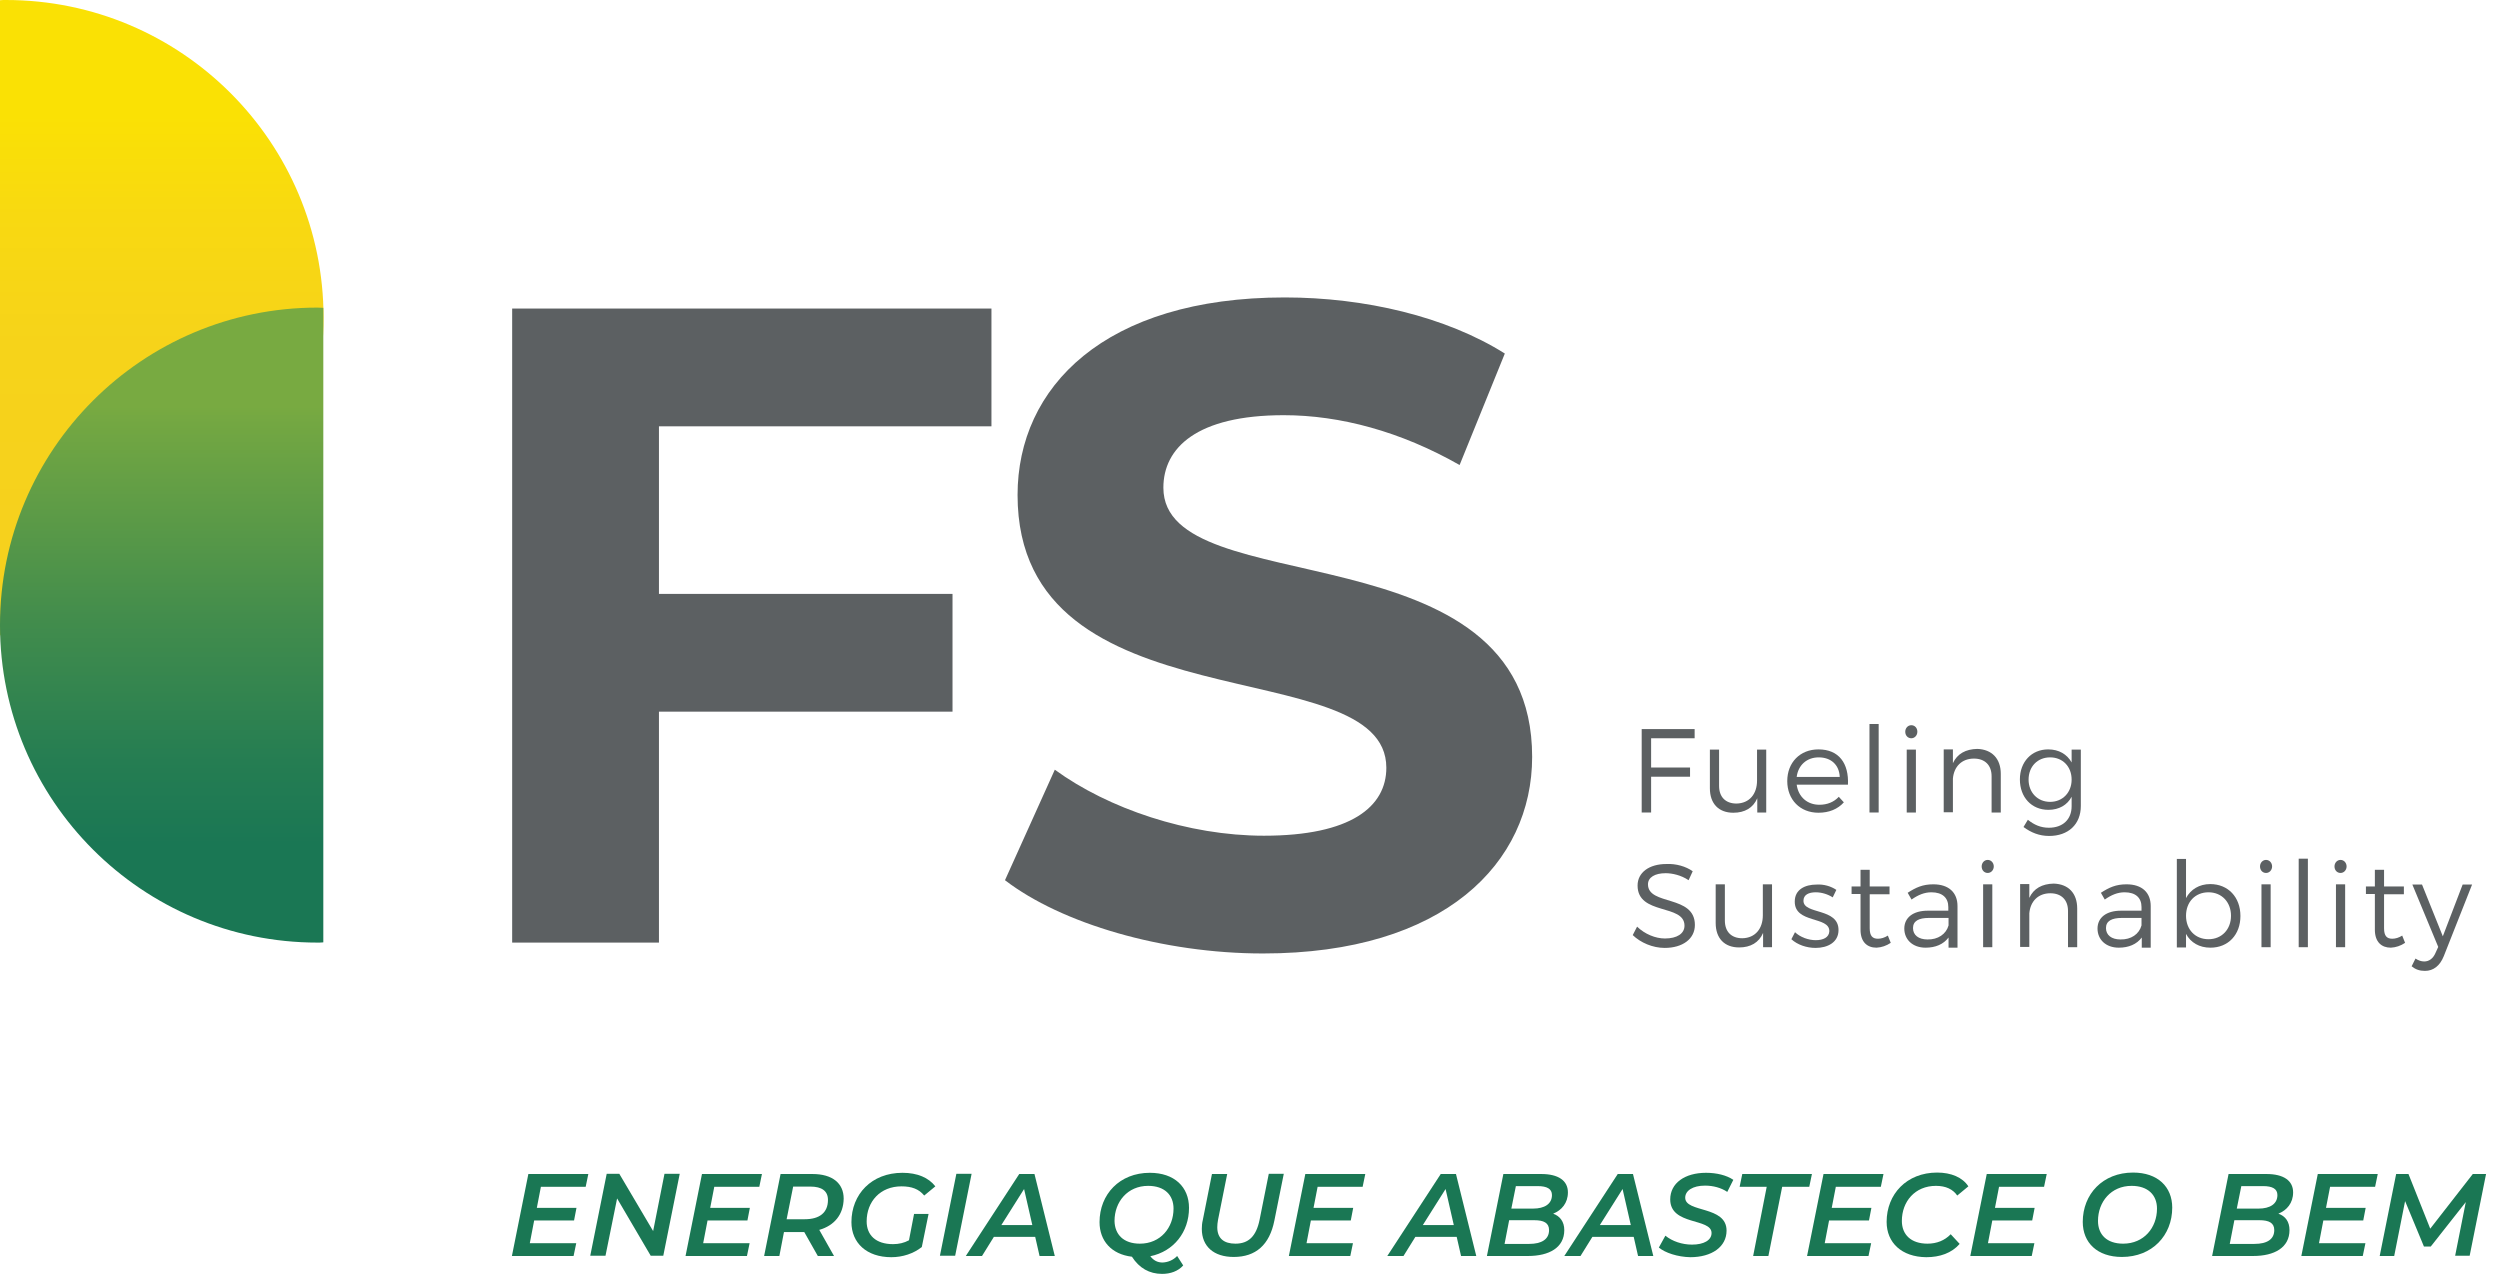 <svg width="157" height="80" viewBox="0 0 157 80" fill="none" xmlns="http://www.w3.org/2000/svg">
<path d="M33.971 74.518L33.713 75.854H36.203L36.051 76.644H33.546L33.272 78.072H36.188L36.021 78.876H32.148L33.181 73.728H36.947L36.78 74.533H33.971V74.518Z" fill="#1A7754"/>
<path d="M42.687 73.713L41.654 78.861H40.865L38.754 75.262L38.025 78.861H37.068L38.101 73.713H38.891L41.017 77.312L41.73 73.713H42.687Z" fill="#1A7754"/>
<path d="M44.859 74.518L44.601 75.854H47.091L46.939 76.644H44.434L44.16 78.072H47.076L46.909 78.876H43.052L44.084 73.728H47.85L47.684 74.533H44.859V74.518Z" fill="#1A7754"/>
<path d="M51.45 77.236L52.376 78.876H51.359L50.508 77.373H49.233L48.944 78.876H47.987L49.02 73.728H51.025C52.27 73.728 52.983 74.305 52.983 75.277C52.968 76.264 52.406 76.963 51.45 77.236ZM51.996 75.353C51.996 74.791 51.602 74.518 50.903 74.518H49.81L49.4 76.568H50.539C51.465 76.568 51.996 76.158 51.996 75.353Z" fill="#1A7754"/>
<path d="M57.403 76.234H58.314L57.889 78.314C57.373 78.724 56.689 78.952 55.975 78.952C54.426 78.952 53.47 78.056 53.47 76.75C53.47 75.004 54.73 73.652 56.674 73.652C57.615 73.652 58.314 73.956 58.739 74.503L58.041 75.08C57.707 74.67 57.251 74.503 56.613 74.503C55.277 74.503 54.426 75.459 54.426 76.705C54.426 77.555 54.988 78.132 56.082 78.132C56.446 78.132 56.78 78.056 57.084 77.889L57.403 76.234Z" fill="#1A7754"/>
<path d="M60.06 73.713H61.017L59.984 78.861H59.027L60.06 73.713Z" fill="#1A7754"/>
<path d="M65.011 77.677H62.414L61.67 78.876H60.652L64.008 73.728H64.965L66.241 78.876H65.284L65.011 77.677ZM64.829 76.933L64.312 74.67L62.885 76.933H64.829Z" fill="#1A7754"/>
<path d="M73.925 78.876L74.305 79.469C73.986 79.833 73.5 80 72.984 80C72.179 80 71.541 79.635 71.086 78.922C69.795 78.77 69.051 77.919 69.051 76.75C69.051 75.004 70.311 73.652 72.21 73.652C73.758 73.652 74.67 74.548 74.67 75.854C74.67 77.373 73.713 78.588 72.24 78.891C72.453 79.165 72.695 79.286 73.014 79.286C73.348 79.271 73.683 79.134 73.925 78.876ZM71.587 78.102C72.878 78.102 73.698 77.099 73.698 75.9C73.698 75.049 73.136 74.472 72.103 74.472C70.812 74.472 69.992 75.475 69.992 76.674C70.007 77.525 70.554 78.102 71.587 78.102Z" fill="#1A7754"/>
<path d="M75.474 77.175C75.474 76.993 75.489 76.811 75.534 76.629L76.111 73.728H77.068L76.491 76.613C76.461 76.781 76.445 76.932 76.445 77.069C76.445 77.768 76.856 78.102 77.585 78.102C78.404 78.102 78.891 77.646 79.103 76.598L79.68 73.713H80.622L80.029 76.659C79.726 78.178 78.86 78.937 77.478 78.937C76.218 78.937 75.474 78.269 75.474 77.175Z" fill="#1A7754"/>
<path d="M82.749 74.518L82.49 75.854H84.981L84.829 76.644H82.323L82.05 78.072H84.966L84.799 78.876H80.941L81.974 73.728H85.74L85.573 74.533H82.749V74.518Z" fill="#1A7754"/>
<path d="M91.481 77.677H88.884L88.139 78.876H87.122L90.478 73.728H91.435L92.71 78.876H91.754L91.481 77.677ZM91.298 76.933L90.782 74.67L89.354 76.933H91.298Z" fill="#1A7754"/>
<path d="M98.237 77.251C98.237 78.345 97.296 78.876 95.96 78.876H93.378L94.411 73.728H96.795C97.858 73.728 98.465 74.138 98.465 74.882C98.465 75.551 98.07 76.006 97.539 76.219C97.964 76.371 98.237 76.72 98.237 77.251ZM97.281 77.251C97.281 76.796 96.947 76.629 96.354 76.629H94.775L94.487 78.117H96.035C96.81 78.117 97.281 77.829 97.281 77.251ZM95.2 74.472L94.912 75.9H96.278C96.992 75.9 97.463 75.611 97.463 75.049C97.463 74.655 97.144 74.488 96.567 74.488H95.2V74.472Z" fill="#1A7754"/>
<path d="M102.597 77.677H100L99.256 78.876H98.238L101.594 73.728H102.551L103.827 78.876H102.87L102.597 77.677ZM102.414 76.933L101.898 74.67L100.471 76.933H102.414Z" fill="#1A7754"/>
<path d="M104.176 78.345L104.586 77.601C105.011 77.95 105.634 78.162 106.256 78.162C107 78.162 107.486 77.889 107.486 77.433C107.486 76.477 104.89 76.978 104.89 75.323C104.89 74.305 105.801 73.652 107.137 73.652C107.805 73.652 108.428 73.804 108.853 74.093L108.473 74.852C108.094 74.594 107.593 74.457 107.076 74.457C106.302 74.457 105.831 74.776 105.831 75.216C105.831 76.173 108.428 75.702 108.428 77.282C108.428 78.299 107.502 78.952 106.15 78.952C105.36 78.937 104.571 78.679 104.176 78.345Z" fill="#1A7754"/>
<path d="M110.949 74.533H109.248L109.415 73.728H113.789L113.622 74.533H111.921L111.055 78.876H110.098L110.949 74.533Z" fill="#1A7754"/>
<path d="M115.292 74.518L115.033 75.854H117.524L117.372 76.644H114.866L114.593 78.072H117.509L117.342 78.876H113.484L114.517 73.728H118.283L118.116 74.533H115.292V74.518Z" fill="#1A7754"/>
<path d="M118.48 76.735C118.48 74.989 119.741 73.637 121.654 73.637C122.535 73.637 123.249 73.941 123.613 74.503L122.915 75.08C122.641 74.685 122.201 74.472 121.578 74.472C120.257 74.472 119.437 75.459 119.437 76.674C119.437 77.525 119.999 78.102 121.047 78.102C121.624 78.102 122.125 77.904 122.505 77.51L123.067 78.117C122.566 78.694 121.821 78.952 120.971 78.952C119.422 78.937 118.48 78.041 118.48 76.735Z" fill="#1A7754"/>
<path d="M125.542 74.518L125.284 75.854H127.775L127.623 76.644H125.117L124.844 78.072H127.76L127.593 78.876H123.735L124.768 73.728H128.534L128.367 74.533H125.542V74.518Z" fill="#1A7754"/>
<path d="M130.797 76.735C130.797 74.989 132.057 73.637 133.956 73.637C135.505 73.637 136.416 74.533 136.416 75.839C136.416 77.585 135.155 78.937 133.257 78.937C131.708 78.937 130.797 78.041 130.797 76.735ZM135.459 75.9C135.459 75.049 134.897 74.472 133.864 74.472C132.574 74.472 131.754 75.475 131.754 76.674C131.754 77.525 132.3 78.102 133.333 78.102C134.639 78.102 135.459 77.1 135.459 75.9Z" fill="#1A7754"/>
<path d="M143.78 77.251C143.78 78.345 142.839 78.876 141.503 78.876H138.921L139.954 73.728H142.338C143.401 73.728 144.008 74.138 144.008 74.882C144.008 75.551 143.613 76.006 143.082 76.219C143.522 76.371 143.78 76.72 143.78 77.251ZM142.824 77.251C142.824 76.796 142.49 76.629 141.897 76.629H140.318L140.029 78.117H141.578C142.368 78.117 142.824 77.829 142.824 77.251ZM140.758 74.472L140.47 75.9H141.837C142.55 75.9 143.021 75.611 143.021 75.049C143.021 74.655 142.702 74.488 142.125 74.488H140.758V74.472Z" fill="#1A7754"/>
<path d="M146.332 74.518L146.073 75.854H148.564L148.412 76.644H145.906L145.633 78.072H148.549L148.382 78.876H144.524L145.557 73.728H149.323L149.156 74.533H146.332V74.518Z" fill="#1A7754"/>
<path d="M156.127 73.713L155.095 78.861H154.183L154.852 75.49L152.65 78.284H152.224L151.04 75.429L150.356 78.876H149.445L150.478 73.728H151.252L152.619 77.16L155.292 73.728H156.127V73.713Z" fill="#1A7754"/>
<path d="M103.69 46.363V48.2H106.135V48.778H103.69V51.025H103.098V45.786H106.423V46.363H103.69Z" fill="#5C6062"/>
<path d="M110.934 51.025H110.357V50.129C110.099 50.736 109.568 51.04 108.854 51.04C107.928 51.04 107.381 50.463 107.381 49.506V47.077H107.958V49.355C107.958 50.053 108.368 50.463 109.051 50.463C109.871 50.448 110.342 49.856 110.342 49.02V47.077H110.919V51.025H110.934Z" fill="#5C6062"/>
<path d="M116.052 49.279H112.832C112.939 50.053 113.501 50.539 114.26 50.539C114.746 50.539 115.171 50.372 115.475 50.038L115.794 50.387C115.414 50.812 114.867 51.04 114.199 51.04C113.045 51.04 112.24 50.22 112.24 49.051C112.24 47.882 113.045 47.062 114.199 47.062C115.49 47.062 116.113 47.942 116.052 49.279ZM115.536 48.793C115.505 48.033 114.989 47.563 114.214 47.563C113.47 47.563 112.924 48.049 112.832 48.793H115.536Z" fill="#5C6062"/>
<path d="M117.403 51.025V45.467H117.98V51.025H117.403Z" fill="#5C6062"/>
<path d="M120.41 45.953C120.41 46.181 120.243 46.363 120.03 46.363C119.817 46.363 119.65 46.196 119.65 45.953C119.65 45.725 119.817 45.543 120.03 45.543C120.243 45.543 120.41 45.71 120.41 45.953ZM119.742 51.025V47.077H120.319V51.025H119.742Z" fill="#5C6062"/>
<path d="M125.649 48.595V51.025H125.072V48.747C125.072 48.049 124.647 47.639 123.964 47.639C123.189 47.639 122.703 48.155 122.643 48.899V51.01H122.065V47.062H122.643V47.927C122.916 47.335 123.447 47.046 124.176 47.031C125.087 47.062 125.649 47.639 125.649 48.595Z" fill="#5C6062"/>
<path d="M130.676 50.615C130.676 51.769 129.886 52.498 128.686 52.498C128.064 52.498 127.547 52.285 127.076 51.936L127.35 51.481C127.745 51.8 128.155 51.982 128.671 51.982C129.537 51.982 130.098 51.465 130.098 50.63V50.038C129.825 50.554 129.309 50.858 128.641 50.858C127.578 50.858 126.849 50.068 126.849 48.945C126.849 47.851 127.578 47.062 128.625 47.062C129.294 47.062 129.81 47.365 130.098 47.882V47.077H130.676V50.615ZM130.098 48.96C130.098 48.14 129.537 47.563 128.747 47.563C127.957 47.563 127.395 48.14 127.395 48.96C127.395 49.765 127.957 50.357 128.747 50.357C129.537 50.357 130.098 49.765 130.098 48.96Z" fill="#5C6062"/>
<path d="M106.302 54.715L106.044 55.277C105.573 54.958 105.011 54.837 104.601 54.837C103.933 54.837 103.493 55.095 103.493 55.535C103.493 56.887 106.439 56.173 106.439 58.087C106.439 58.967 105.664 59.529 104.541 59.529C103.781 59.529 103.022 59.195 102.536 58.724L102.809 58.193C103.295 58.664 103.964 58.937 104.556 58.937C105.315 58.937 105.786 58.633 105.786 58.132C105.786 56.75 102.84 57.494 102.84 55.611C102.84 54.791 103.569 54.26 104.647 54.26C105.254 54.229 105.877 54.411 106.302 54.715Z" fill="#5C6062"/>
<path d="M111.299 59.484H110.722V58.588C110.463 59.195 109.932 59.499 109.218 59.499C108.292 59.499 107.745 58.922 107.745 57.965V55.535H108.322V57.813C108.322 58.512 108.732 58.922 109.416 58.922C110.236 58.907 110.706 58.314 110.706 57.479V55.535H111.283V59.484H111.299Z" fill="#5C6062"/>
<path d="M115.323 55.885L115.095 56.355C114.791 56.158 114.396 56.036 114.032 56.036C113.591 56.036 113.257 56.188 113.257 56.568C113.257 57.449 115.459 56.993 115.459 58.406C115.459 59.18 114.776 59.529 114.017 59.529C113.455 59.529 112.878 59.332 112.498 58.983L112.726 58.542C113.06 58.861 113.576 59.043 114.032 59.043C114.487 59.043 114.867 58.876 114.882 58.481C114.897 57.525 112.695 58.011 112.711 56.614C112.711 55.854 113.364 55.551 114.077 55.551C114.533 55.52 114.989 55.657 115.323 55.885Z" fill="#5C6062"/>
<path d="M118.739 59.21C118.466 59.393 118.162 59.499 117.843 59.514C117.266 59.514 116.841 59.165 116.841 58.39V56.143H116.279V55.672H116.841V54.624H117.418V55.672H118.663V56.158H117.418V58.299C117.418 58.785 117.6 58.952 117.935 58.952C118.132 58.952 118.345 58.891 118.557 58.755L118.739 59.21Z" fill="#5C6062"/>
<path d="M122.369 58.876C122.05 59.301 121.549 59.514 120.926 59.514C120.106 59.514 119.59 58.998 119.59 58.314C119.59 57.631 120.137 57.191 121.063 57.191H122.354V56.963C122.354 56.386 121.989 56.036 121.291 56.036C120.85 56.036 120.455 56.203 120.045 56.492L119.802 56.067C120.319 55.733 120.744 55.535 121.412 55.535C122.384 55.535 122.931 56.052 122.931 56.902V59.514H122.369V58.876ZM122.369 58.117V57.646H121.139C120.486 57.646 120.137 57.844 120.137 58.284C120.137 58.724 120.486 58.998 121.048 58.998C121.701 59.013 122.217 58.664 122.369 58.117Z" fill="#5C6062"/>
<path d="M125.209 54.412C125.209 54.639 125.041 54.822 124.829 54.822C124.616 54.822 124.449 54.655 124.449 54.412C124.449 54.184 124.616 54.002 124.829 54.002C125.041 54.002 125.209 54.184 125.209 54.412ZM124.54 59.484V55.535H125.117V59.484H124.54Z" fill="#5C6062"/>
<path d="M130.448 57.054V59.484H129.871V57.206C129.871 56.507 129.446 56.097 128.763 56.097C127.988 56.097 127.502 56.614 127.441 57.358V59.468H126.864V55.52H127.441V56.386C127.715 55.794 128.246 55.505 128.975 55.49C129.901 55.52 130.448 56.097 130.448 57.054Z" fill="#5C6062"/>
<path d="M134.503 58.876C134.184 59.301 133.683 59.514 133.06 59.514C132.24 59.514 131.724 58.998 131.724 58.314C131.724 57.631 132.27 57.191 133.197 57.191H134.487V56.963C134.487 56.386 134.123 56.036 133.424 56.036C132.984 56.036 132.589 56.203 132.179 56.492L131.936 56.067C132.453 55.733 132.878 55.535 133.546 55.535C134.518 55.535 135.065 56.052 135.065 56.902V59.514H134.503V58.876ZM134.487 58.117V57.646H133.257C132.604 57.646 132.255 57.844 132.255 58.284C132.255 58.724 132.604 58.998 133.166 58.998C133.834 59.013 134.336 58.664 134.487 58.117Z" fill="#5C6062"/>
<path d="M140.699 57.525C140.699 58.694 139.94 59.514 138.816 59.514C138.117 59.514 137.571 59.195 137.282 58.648V59.499H136.705V53.941H137.282V56.401C137.571 55.854 138.117 55.52 138.801 55.52C139.925 55.52 140.699 56.34 140.699 57.525ZM140.107 57.51C140.107 56.659 139.53 56.036 138.694 56.036C137.859 56.036 137.282 56.644 137.282 57.51C137.282 58.375 137.859 58.983 138.694 58.983C139.53 58.983 140.107 58.36 140.107 57.51Z" fill="#5C6062"/>
<path d="M142.688 54.412C142.688 54.639 142.521 54.822 142.308 54.822C142.096 54.822 141.929 54.655 141.929 54.412C141.929 54.184 142.096 54.002 142.308 54.002C142.521 54.002 142.688 54.184 142.688 54.412ZM142.02 59.484V55.535H142.597V59.484H142.02Z" fill="#5C6062"/>
<path d="M144.358 59.484V53.925H144.935V59.484H144.358Z" fill="#5C6062"/>
<path d="M147.366 54.412C147.366 54.639 147.199 54.822 146.986 54.822C146.773 54.822 146.606 54.655 146.606 54.412C146.606 54.184 146.773 54.002 146.986 54.002C147.199 54.002 147.366 54.184 147.366 54.412ZM146.698 59.484V55.535H147.275V59.484H146.698Z" fill="#5C6062"/>
<path d="M151.04 59.21C150.767 59.393 150.463 59.499 150.144 59.514C149.567 59.514 149.142 59.165 149.142 58.39V56.143H148.58V55.672H149.142V54.624H149.719V55.672H150.964V56.158H149.719V58.299C149.719 58.785 149.901 58.952 150.235 58.952C150.433 58.952 150.645 58.891 150.858 58.755L151.04 59.21Z" fill="#5C6062"/>
<path d="M153.47 60.046C153.227 60.653 152.817 60.972 152.285 60.972C151.951 60.972 151.693 60.881 151.45 60.683L151.693 60.197C151.875 60.319 152.058 60.38 152.24 60.38C152.544 60.38 152.802 60.197 152.954 59.833L153.121 59.468L151.496 55.55H152.103L153.409 58.8L154.654 55.55H155.247L153.47 60.046Z" fill="#5C6062"/>
<path d="M41.382 26.773V37.297H59.818V44.692H41.382V59.195H32.164V19.377H62.263V26.773H41.382Z" fill="#5C6062"/>
<path d="M63.113 55.277L66.242 48.337C69.598 50.782 74.609 52.483 79.377 52.483C84.844 52.483 87.062 50.66 87.062 48.215C87.062 40.759 63.903 45.877 63.903 31.086C63.903 24.313 69.37 18.679 80.683 18.679C85.695 18.679 90.813 19.878 94.503 22.202L91.663 29.203C87.958 27.092 84.146 26.074 80.623 26.074C75.156 26.074 73.06 28.124 73.06 30.63C73.06 37.965 96.219 32.908 96.219 47.532C96.219 54.184 90.706 59.878 79.317 59.878C73.015 59.878 66.652 57.995 63.113 55.277Z" fill="#5C6062"/>
<path d="M0 39.894C0.121 39.894 0.243 39.909 0.364 39.909C11.389 39.909 20.319 30.98 20.319 19.954C20.319 8.929 11.389 0 0.364 0C0.243 0 0.121 9.26655e-07 0 0.015V39.894Z" fill="url(#paint0_linear_1570_7700)"/>
<path d="M20.304 19.332C20.182 19.332 20.061 19.317 19.939 19.317C8.929 19.317 0 28.246 0 39.256C0 50.266 8.929 59.195 19.939 59.195C20.061 59.195 20.182 59.195 20.304 59.18V19.332Z" fill="url(#paint1_linear_1570_7700)"/>
<defs>
<linearGradient id="paint0_linear_1570_7700" x1="10.152" y1="33.692" x2="10.152" y2="7.244" gradientUnits="userSpaceOnUse">
<stop stop-color="#F6D11D"/>
<stop offset="0.45" stop-color="#F6D31A"/>
<stop offset="0.762" stop-color="#F8D911"/>
<stop offset="1" stop-color="#FAE104"/>
</linearGradient>
<linearGradient id="paint1_linear_1570_7700" x1="10.147" y1="19.942" x2="10.147" y2="58.548" gradientUnits="userSpaceOnUse">
<stop offset="0.145" stop-color="#78AA41"/>
<stop offset="0.173" stop-color="#73A742"/>
<stop offset="0.485" stop-color="#438D4C"/>
<stop offset="0.722" stop-color="#257D52"/>
<stop offset="0.857" stop-color="#1A7754"/>
</linearGradient>
</defs>
</svg>
